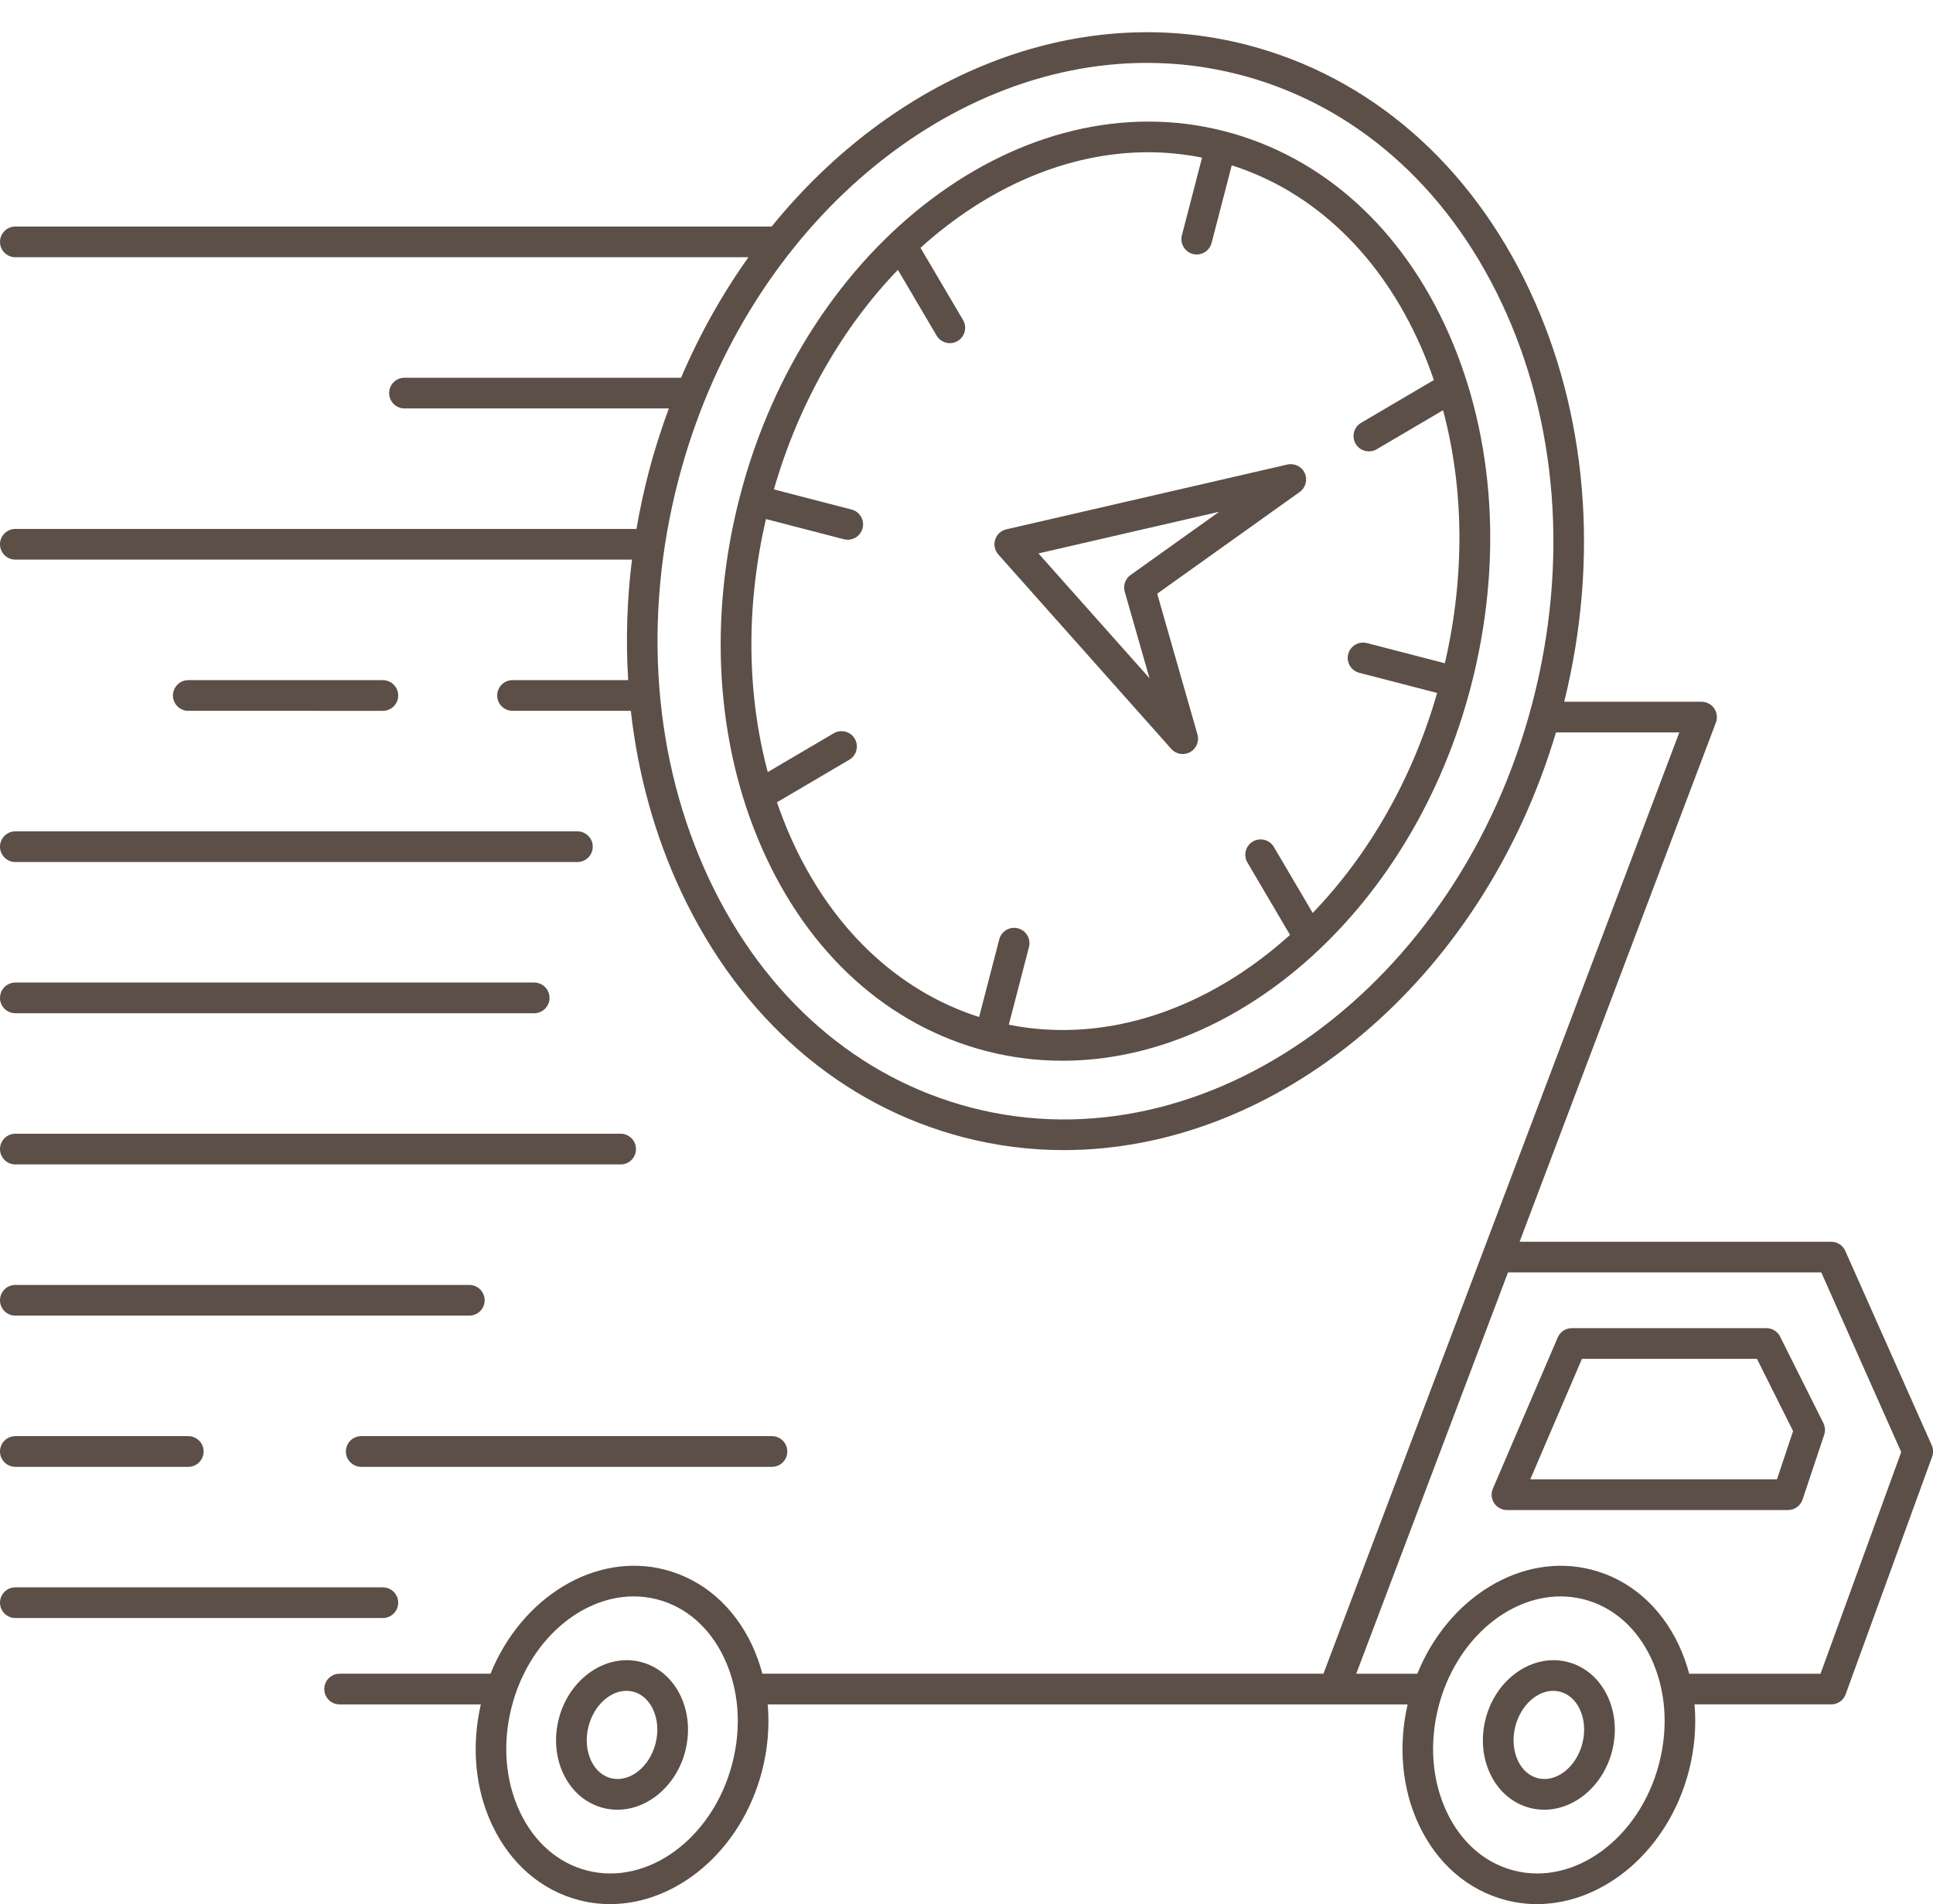 <?xml version="1.0" encoding="UTF-8" standalone="no"?><svg xmlns="http://www.w3.org/2000/svg" xmlns:xlink="http://www.w3.org/1999/xlink" fill="#5b4f47" height="124.1" preserveAspectRatio="xMidYMid meet" version="1" viewBox="0.0 -2.1 126.0 124.1" width="126" zoomAndPan="magnify"><g id="change1_1"><path d="M41.78,106.214c-2.27-0.587-4.671,1.065-5.352,3.687c-0.321,1.237-0.218,2.513,0.291,3.593 c0.539,1.143,1.459,1.934,2.593,2.228c0.31,0.08,0.623,0.119,0.933,0.119c1.961,0,3.832-1.542,4.419-3.806 c0.321-1.236,0.218-2.513-0.291-3.592C43.835,107.299,42.914,106.508,41.78,106.214z M42.729,111.532 c-0.403,1.553-1.71,2.56-2.915,2.252c-0.548-0.142-1.005-0.548-1.285-1.143c-0.31-0.658-0.369-1.453-0.165-2.238 c0.354-1.364,1.405-2.31,2.47-2.31c0.148,0,0.297,0.019,0.444,0.057c0.549,0.142,1.005,0.548,1.286,1.144 C42.874,109.952,42.932,110.747,42.729,111.532z" fill="inherit"/><path d="M102.193,106.214c-2.273-0.586-4.671,1.066-5.351,3.687c-0.321,1.237-0.218,2.513,0.291,3.593 c0.538,1.143,1.459,1.934,2.593,2.228c0.31,0.08,0.623,0.119,0.932,0.119c1.962,0,3.832-1.542,4.419-3.806 c0.321-1.236,0.218-2.513-0.291-3.592C104.248,107.299,103.327,106.508,102.193,106.214z M103.142,111.532 c-0.404,1.553-1.713,2.56-2.914,2.252c-0.548-0.142-1.005-0.548-1.286-1.143c-0.31-0.658-0.368-1.453-0.165-2.239 c0.354-1.364,1.404-2.309,2.47-2.309c0.148,0,0.297,0.019,0.444,0.057c0.549,0.142,1.005,0.548,1.286,1.144 C103.287,109.952,103.345,110.747,103.142,111.532z" fill="inherit"/><path d="M94.462,19.704c-3.022-6.883-8.217-11.587-14.627-13.248c-13.143-3.402-27.319,7.273-31.607,23.796 c0,0.001-0.001,0.001-0.001,0.002s0,0.001,0,0.002c-2.066,7.963-1.56,16.092,1.427,22.893c3.022,6.883,8.217,11.587,14.626,13.248 c1.649,0.427,3.314,0.632,4.974,0.632c11.568,0,22.883-9.977,26.633-24.429c0-0.001,0.001-0.001,0.001-0.002c0,0,0-0.001,0-0.001 C97.955,34.634,97.448,26.504,94.462,19.704z M85.567,57.397l-2.532-4.3c-0.279-0.476-0.893-0.634-1.369-0.354 c-0.476,0.28-0.635,0.893-0.354,1.369l2.777,4.717c-5.328,4.802-11.93,7.133-18.33,5.851l1.313-5.061 c0.139-0.534-0.182-1.08-0.717-1.219c-0.535-0.138-1.081,0.182-1.219,0.717l-1.314,5.062c-5.364-1.712-9.722-5.877-12.338-11.835 c-0.309-0.704-0.585-1.426-0.838-2.16l4.715-2.771c0.477-0.28,0.636-0.893,0.356-1.369c-0.28-0.477-0.893-0.636-1.369-0.356 l-4.302,2.528c-1.375-5.143-1.426-10.836-0.118-16.489l5.08,1.316c0.084,0.021,0.168,0.032,0.251,0.032 c0.445,0,0.851-0.299,0.968-0.749c0.138-0.535-0.183-1.081-0.717-1.219l-5.065-1.312c1.639-5.683,4.5-10.587,8.083-14.31 l2.523,4.285c0.187,0.317,0.52,0.493,0.863,0.493c0.172,0,0.347-0.044,0.506-0.138c0.476-0.28,0.635-0.894,0.354-1.369 l-2.772-4.707c4.36-3.938,9.574-6.227,14.836-6.227c1.172,0,2.347,0.117,3.516,0.351l-1.313,5.061 c-0.139,0.534,0.182,1.08,0.717,1.219c0.084,0.022,0.168,0.033,0.251,0.033c0.445,0,0.851-0.299,0.967-0.75l1.314-5.062 c5.364,1.712,9.722,5.877,12.338,11.835c0.309,0.704,0.585,1.426,0.837,2.159l-4.742,2.787c-0.476,0.28-0.635,0.893-0.355,1.369 c0.187,0.317,0.521,0.493,0.863,0.493c0.172,0,0.347-0.044,0.506-0.138l4.328-2.543c1.375,5.143,1.426,10.836,0.117,16.489 l-5.081-1.316c-0.535-0.135-1.081,0.183-1.219,0.718s0.183,1.08,0.718,1.219l5.079,1.315C92.04,48.757,89.161,53.67,85.567,57.397z" fill="inherit"/><path d="M24.956,44.226c0.552,0,1-0.448,1-1s-0.448-1-1-1H12.273c-0.552,0-1,0.448-1,1s0.448,1,1,1H24.956z" fill="inherit"/><path d="M0,53.079c0,0.552,0.448,1,1,1h36.638c0.552,0,1-0.448,1-1s-0.448-1-1-1H1C0.448,52.079,0,52.527,0,53.079z" fill="inherit"/><path d="M1,63.933h33.82c0.552,0,1-0.448,1-1s-0.448-1-1-1H1c-0.552,0-1,0.448-1,1S0.448,63.933,1,63.933z" fill="inherit"/><path d="M1,73.787h39.456c0.552,0,1-0.448,1-1s-0.448-1-1-1H1c-0.552,0-1,0.448-1,1S0.448,73.787,1,73.787z" fill="inherit"/><path d="M1,83.64h29.592c0.552,0,1-0.448,1-1s-0.448-1-1-1H1c-0.552,0-1,0.448-1,1S0.448,83.64,1,83.64z" fill="inherit"/><path d="M22.546,92.494c0,0.552,0.448,1,1,1H50.32c0.552,0,1-0.448,1-1s-0.448-1-1-1H23.546 C22.994,91.494,22.546,91.942,22.546,92.494z" fill="inherit"/><path d="M1,93.494h11.273c0.552,0,1-0.448,1-1s-0.448-1-1-1H1c-0.552,0-1,0.448-1,1S0.448,93.494,1,93.494z" fill="inherit"/><path d="M25.956,102.348c0-0.552-0.448-1-1-1H1c-0.552,0-1,0.448-1,1s0.448,1,1,1h23.956 C25.508,103.348,25.956,102.9,25.956,102.348z" fill="inherit"/><path d="M125.918,92.088l-5.637-12.669c-0.161-0.361-0.519-0.593-0.914-0.593H99.052l12.797-33.838 c0.116-0.307,0.074-0.652-0.113-0.922c-0.187-0.271-0.494-0.432-0.823-0.432h-8.952c2.303-9.314,1.507-18.827-2.269-26.842 C95.819,8.567,89.286,2.899,81.295,0.829C70.017-2.09,58.227,2.896,50.298,12.664H1c-0.552,0-1,0.448-1,1s0.448,1,1,1h47.787 c-1.702,2.389-3.183,5.019-4.393,7.854H26.365c-0.552,0-1,0.448-1,1s0.448,1,1,1h17.233c-0.502,1.359-0.95,2.755-1.323,4.194 c-0.316,1.217-0.577,2.438-0.787,3.659H1c-0.552,0-1,0.448-1,1s0.448,1,1,1h40.195c-0.329,2.64-0.409,5.27-0.248,7.854h-7.537 c-0.552,0-1,0.448-1,1s0.448,1,1,1h7.709c0.467,4.151,1.568,8.153,3.303,11.836c3.874,8.224,10.407,13.893,18.397,15.962 c2.166,0.561,4.35,0.83,6.522,0.83c13.879,0,27.262-10.997,32.082-27.221h8.042l-23.199,61.345H49.695 c-0.172-0.646-0.397-1.274-0.679-1.874c-1.189-2.524-3.205-4.266-5.676-4.906c-4.549-1.177-9.352,1.805-11.367,6.78h-9.836 c-0.552,0-1,0.448-1,1s0.448,1,1,1h9.205c-0.625,2.724-0.375,5.498,0.734,7.852c1.189,2.524,3.205,4.266,5.676,4.906 c0.671,0.174,1.348,0.257,2.021,0.257c4.368,0,8.561-3.519,9.896-8.663c0.378-1.455,0.498-2.929,0.373-4.352h36.916h4.797 c-0.625,2.724-0.374,5.498,0.734,7.852c1.189,2.524,3.205,4.266,5.676,4.906c0.671,0.174,1.348,0.257,2.021,0.257 c4.368,0,8.561-3.518,9.896-8.663c0.378-1.455,0.498-2.929,0.373-4.352h8.912c0.42,0,0.796-0.263,0.939-0.658l5.637-15.484 C126.033,92.593,126.024,92.324,125.918,92.088z M63.321,70.088c-7.404-1.917-13.473-7.201-17.089-14.877 c-3.646-7.739-4.363-16.971-2.021-25.995C48.399,13.074,61.354,1.998,74.76,1.998c2.01,0,4.032,0.25,6.034,0.768 c7.404,1.917,13.473,7.201,17.089,14.877c3.646,7.739,4.364,16.971,2.022,25.995C95.088,62.2,78.679,74.065,63.321,70.088z M47.733,112.829c-1.264,4.87-5.511,7.998-9.48,6.971c-1.885-0.488-3.437-1.846-4.367-3.822c-0.96-2.039-1.147-4.479-0.527-6.872 c1.102-4.246,4.475-7.167,7.947-7.167c0.511,0,1.025,0.063,1.533,0.195c1.885,0.488,3.437,1.846,4.367,3.822 C48.167,107.996,48.354,110.437,47.733,112.829z M108.147,112.829c-1.264,4.87-5.511,7.998-9.48,6.971 c-1.885-0.488-3.437-1.846-4.367-3.822c-0.96-2.039-1.148-4.479-0.527-6.872c1.102-4.246,4.475-7.167,7.947-7.167 c0.511,0,1.025,0.063,1.533,0.195c1.885,0.488,3.437,1.846,4.368,3.822C108.581,107.996,108.768,110.437,108.147,112.829z M118.668,106.979h-8.559c-0.172-0.646-0.397-1.274-0.68-1.874c-1.189-2.524-3.205-4.266-5.676-4.906 c-4.55-1.177-9.352,1.805-11.367,6.78h-3.981l9.891-26.153h20.423l5.208,11.707L118.668,106.979z" fill="inherit"/><path d="M115.141,84.456h-12.683c-0.4,0-0.761,0.238-0.919,0.606l-4.228,9.854c-0.133,0.309-0.101,0.664,0.084,0.944 s0.499,0.45,0.835,0.45h18.319c0.43,0,0.813-0.275,0.949-0.684l1.409-4.223c0.084-0.251,0.064-0.526-0.055-0.764l-2.818-5.631 C115.866,84.67,115.52,84.456,115.141,84.456z M115.829,94.31H99.748l3.37-7.854h11.406l2.356,4.708L115.829,94.31z" fill="inherit"/><path d="M83.915,28.174l-18.319,4.223c-0.344,0.08-0.621,0.334-0.728,0.671c-0.107,0.336-0.029,0.705,0.206,0.968l11.273,12.669 c0.195,0.219,0.469,0.335,0.748,0.335c0.164,0,0.33-0.041,0.481-0.124c0.409-0.225,0.608-0.702,0.479-1.151l-2.624-9.175 l9.289-6.628c0.388-0.277,0.526-0.79,0.331-1.225C84.856,28.303,84.379,28.071,83.915,28.174z M73.695,35.373 c-0.344,0.246-0.497,0.682-0.38,1.089l1.613,5.639l-7.238-8.134l11.782-2.716L73.695,35.373z" fill="inherit"/></g></svg>